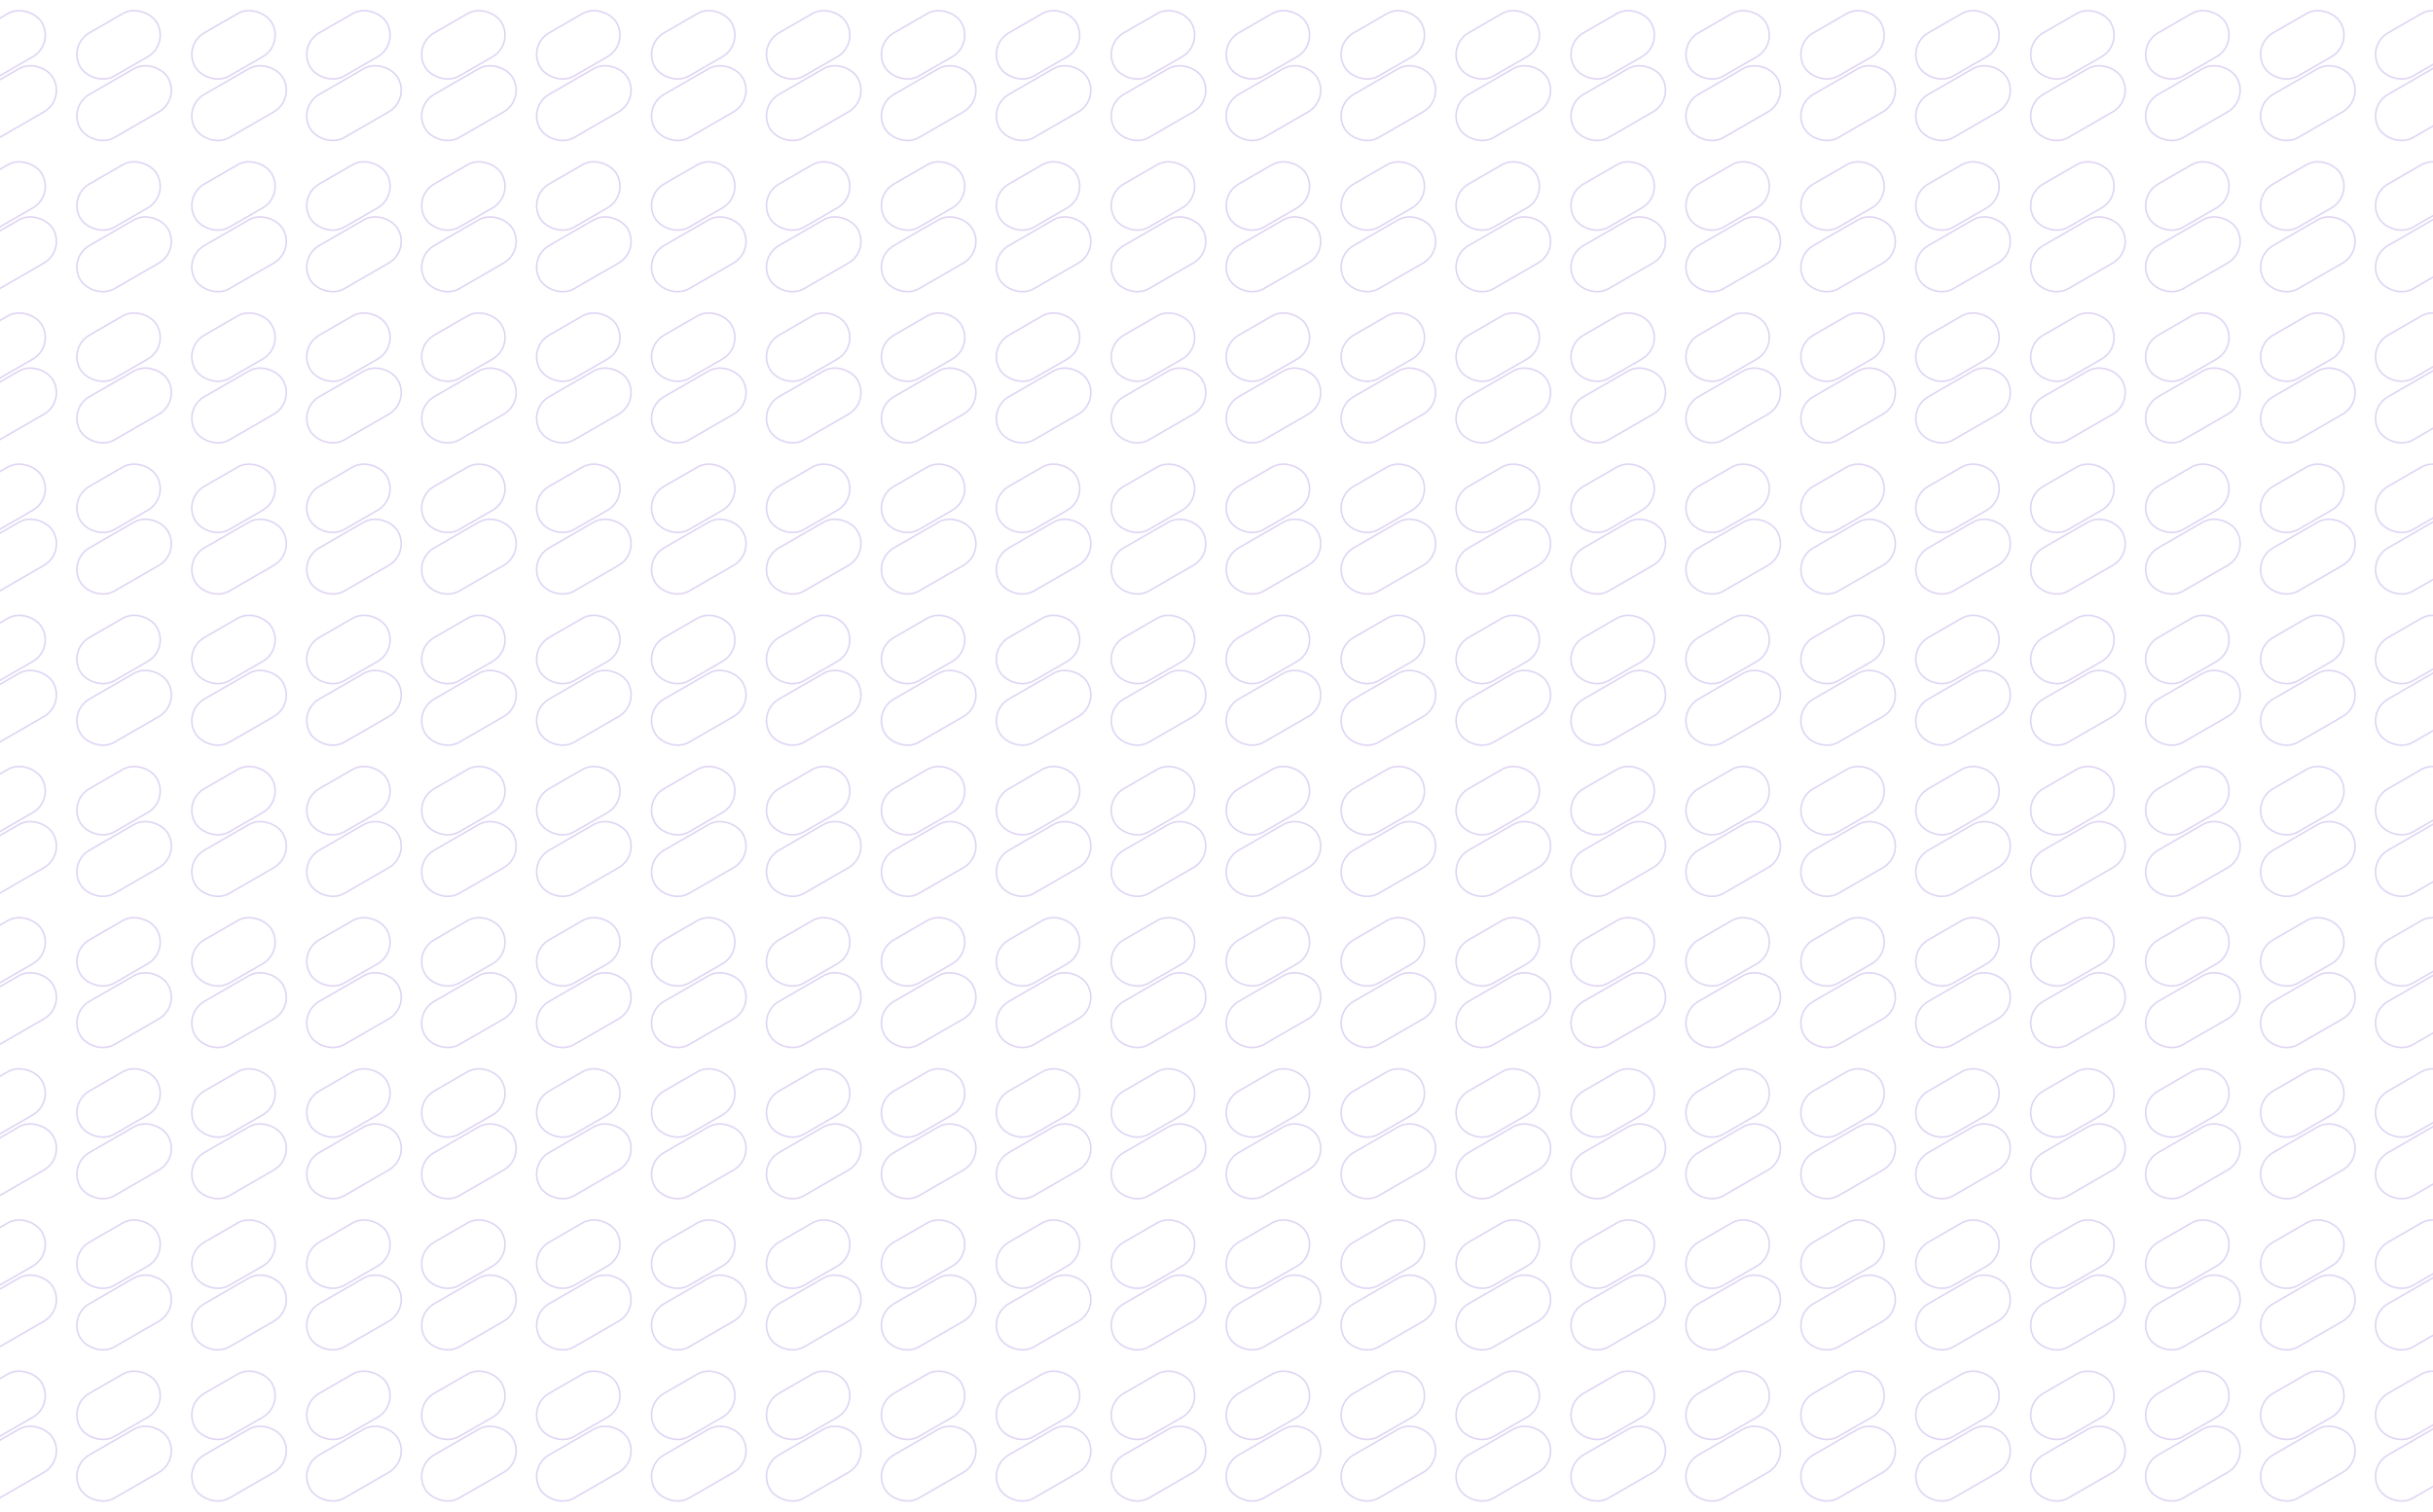 <svg width="1512" height="940" viewBox="0 0 1512 940" fill="none" xmlns="http://www.w3.org/2000/svg">
<rect x="-29.317" y="28.183" width="55" height="31" rx="15.5" transform="rotate(-30 -29.317 28.183)" stroke="#805AD5" stroke-opacity="0.25"/>
<rect x="-29.317" y="66.437" width="63" height="31" rx="15.5" transform="rotate(-30 -29.317 66.437)" stroke="#805AD5" stroke-opacity="0.25"/>
<rect x="42.109" y="28.183" width="55" height="31" rx="15.5" transform="rotate(-30 42.109 28.183)" stroke="#805AD5" stroke-opacity="0.25"/>
<rect x="42.109" y="66.437" width="63" height="31" rx="15.5" transform="rotate(-30 42.109 66.437)" stroke="#805AD5" stroke-opacity="0.25"/>
<rect x="113.534" y="28.183" width="55" height="31" rx="15.5" transform="rotate(-30 113.534 28.183)" stroke="#805AD5" stroke-opacity="0.25"/>
<rect x="113.534" y="66.437" width="63" height="31" rx="15.5" transform="rotate(-30 113.534 66.437)" stroke="#805AD5" stroke-opacity="0.25"/>
<rect x="184.96" y="28.183" width="55" height="31" rx="15.5" transform="rotate(-30 184.96 28.183)" stroke="#805AD5" stroke-opacity="0.25"/>
<rect x="184.96" y="66.437" width="63" height="31" rx="15.5" transform="rotate(-30 184.96 66.437)" stroke="#805AD5" stroke-opacity="0.25"/>
<rect x="256.386" y="28.183" width="55" height="31" rx="15.5" transform="rotate(-30 256.386 28.183)" stroke="#805AD5" stroke-opacity="0.25"/>
<rect x="256.386" y="66.437" width="63" height="31" rx="15.5" transform="rotate(-30 256.386 66.437)" stroke="#805AD5" stroke-opacity="0.25"/>
<rect x="327.811" y="28.183" width="55" height="31" rx="15.5" transform="rotate(-30 327.811 28.183)" stroke="#805AD5" stroke-opacity="0.25"/>
<rect x="327.811" y="66.437" width="63" height="31" rx="15.5" transform="rotate(-30 327.811 66.437)" stroke="#805AD5" stroke-opacity="0.25"/>
<rect x="399.237" y="28.183" width="55" height="31" rx="15.5" transform="rotate(-30 399.237 28.183)" stroke="#805AD5" stroke-opacity="0.25"/>
<rect x="399.237" y="66.437" width="63" height="31" rx="15.5" transform="rotate(-30 399.237 66.437)" stroke="#805AD5" stroke-opacity="0.25"/>
<rect x="470.662" y="28.183" width="55" height="31" rx="15.5" transform="rotate(-30 470.662 28.183)" stroke="#805AD5" stroke-opacity="0.25"/>
<rect x="470.662" y="66.437" width="63" height="31" rx="15.5" transform="rotate(-30 470.662 66.437)" stroke="#805AD5" stroke-opacity="0.25"/>
<rect x="542.088" y="28.183" width="55" height="31" rx="15.5" transform="rotate(-30 542.088 28.183)" stroke="#805AD5" stroke-opacity="0.25"/>
<rect x="542.088" y="66.437" width="63" height="31" rx="15.5" transform="rotate(-30 542.088 66.437)" stroke="#805AD5" stroke-opacity="0.25"/>
<rect x="613.514" y="28.183" width="55" height="31" rx="15.5" transform="rotate(-30 613.514 28.183)" stroke="#805AD5" stroke-opacity="0.25"/>
<rect x="613.514" y="66.437" width="63" height="31" rx="15.5" transform="rotate(-30 613.514 66.437)" stroke="#805AD5" stroke-opacity="0.25"/>
<rect x="684.939" y="28.183" width="55" height="31" rx="15.5" transform="rotate(-30 684.939 28.183)" stroke="#805AD5" stroke-opacity="0.25"/>
<rect x="684.939" y="66.437" width="63" height="31" rx="15.5" transform="rotate(-30 684.939 66.437)" stroke="#805AD5" stroke-opacity="0.25"/>
<rect x="756.365" y="28.183" width="55" height="31" rx="15.5" transform="rotate(-30 756.365 28.183)" stroke="#805AD5" stroke-opacity="0.25"/>
<rect x="756.365" y="66.437" width="63" height="31" rx="15.5" transform="rotate(-30 756.365 66.437)" stroke="#805AD5" stroke-opacity="0.25"/>
<rect x="827.791" y="28.183" width="55" height="31" rx="15.5" transform="rotate(-30 827.791 28.183)" stroke="#805AD5" stroke-opacity="0.25"/>
<rect x="827.791" y="66.437" width="63" height="31" rx="15.5" transform="rotate(-30 827.791 66.437)" stroke="#805AD5" stroke-opacity="0.25"/>
<rect x="899.216" y="28.183" width="55" height="31" rx="15.5" transform="rotate(-30 899.216 28.183)" stroke="#805AD5" stroke-opacity="0.25"/>
<rect x="899.216" y="66.437" width="63" height="31" rx="15.5" transform="rotate(-30 899.216 66.437)" stroke="#805AD5" stroke-opacity="0.25"/>
<rect x="970.642" y="28.183" width="55" height="31" rx="15.5" transform="rotate(-30 970.642 28.183)" stroke="#805AD5" stroke-opacity="0.25"/>
<rect x="970.642" y="66.437" width="63" height="31" rx="15.5" transform="rotate(-30 970.642 66.437)" stroke="#805AD5" stroke-opacity="0.25"/>
<rect x="1042.07" y="28.183" width="55" height="31" rx="15.5" transform="rotate(-30 1042.07 28.183)" stroke="#805AD5" stroke-opacity="0.25"/>
<rect x="1042.07" y="66.437" width="63" height="31" rx="15.5" transform="rotate(-30 1042.07 66.437)" stroke="#805AD5" stroke-opacity="0.25"/>
<rect x="1113.49" y="28.183" width="55" height="31" rx="15.5" transform="rotate(-30 1113.49 28.183)" stroke="#805AD5" stroke-opacity="0.25"/>
<rect x="1113.49" y="66.437" width="63" height="31" rx="15.5" transform="rotate(-30 1113.49 66.437)" stroke="#805AD5" stroke-opacity="0.25"/>
<rect x="1184.92" y="28.183" width="55" height="31" rx="15.5" transform="rotate(-30 1184.92 28.183)" stroke="#805AD5" stroke-opacity="0.25"/>
<rect x="1184.92" y="66.437" width="63" height="31" rx="15.5" transform="rotate(-30 1184.92 66.437)" stroke="#805AD5" stroke-opacity="0.25"/>
<rect x="1256.34" y="28.183" width="55" height="31" rx="15.5" transform="rotate(-30 1256.34 28.183)" stroke="#805AD5" stroke-opacity="0.25"/>
<rect x="1256.34" y="66.437" width="63" height="31" rx="15.5" transform="rotate(-30 1256.34 66.437)" stroke="#805AD5" stroke-opacity="0.25"/>
<rect x="1327.77" y="28.183" width="55" height="31" rx="15.5" transform="rotate(-30 1327.77 28.183)" stroke="#805AD5" stroke-opacity="0.25"/>
<rect x="1327.77" y="66.437" width="63" height="31" rx="15.5" transform="rotate(-30 1327.77 66.437)" stroke="#805AD5" stroke-opacity="0.25"/>
<rect x="1399.2" y="28.183" width="55" height="31" rx="15.5" transform="rotate(-30 1399.2 28.183)" stroke="#805AD5" stroke-opacity="0.25"/>
<rect x="1399.2" y="66.437" width="63" height="31" rx="15.5" transform="rotate(-30 1399.2 66.437)" stroke="#805AD5" stroke-opacity="0.25"/>
<rect x="1470.62" y="28.183" width="55" height="31" rx="15.5" transform="rotate(-30 1470.62 28.183)" stroke="#805AD5" stroke-opacity="0.25"/>
<rect x="1470.62" y="66.437" width="63" height="31" rx="15.5" transform="rotate(-30 1470.62 66.437)" stroke="#805AD5" stroke-opacity="0.25"/>
<rect x="-29.317" y="122.148" width="55" height="31" rx="15.5" transform="rotate(-30 -29.317 122.148)" stroke="#805AD5" stroke-opacity="0.25"/>
<rect x="-29.317" y="160.402" width="63" height="31" rx="15.5" transform="rotate(-30 -29.317 160.402)" stroke="#805AD5" stroke-opacity="0.25"/>
<rect x="42.109" y="122.148" width="55" height="31" rx="15.5" transform="rotate(-30 42.109 122.148)" stroke="#805AD5" stroke-opacity="0.25"/>
<rect x="42.109" y="160.402" width="63" height="31" rx="15.5" transform="rotate(-30 42.109 160.402)" stroke="#805AD5" stroke-opacity="0.25"/>
<rect x="113.534" y="122.148" width="55" height="31" rx="15.5" transform="rotate(-30 113.534 122.148)" stroke="#805AD5" stroke-opacity="0.25"/>
<rect x="113.534" y="160.402" width="63" height="31" rx="15.5" transform="rotate(-30 113.534 160.402)" stroke="#805AD5" stroke-opacity="0.25"/>
<rect x="184.96" y="122.148" width="55" height="31" rx="15.5" transform="rotate(-30 184.96 122.148)" stroke="#805AD5" stroke-opacity="0.25"/>
<rect x="184.96" y="160.402" width="63" height="31" rx="15.5" transform="rotate(-30 184.96 160.402)" stroke="#805AD5" stroke-opacity="0.25"/>
<rect x="256.386" y="122.148" width="55" height="31" rx="15.5" transform="rotate(-30 256.386 122.148)" stroke="#805AD5" stroke-opacity="0.25"/>
<rect x="256.386" y="160.402" width="63" height="31" rx="15.5" transform="rotate(-30 256.386 160.402)" stroke="#805AD5" stroke-opacity="0.25"/>
<rect x="327.811" y="122.148" width="55" height="31" rx="15.5" transform="rotate(-30 327.811 122.148)" stroke="#805AD5" stroke-opacity="0.25"/>
<rect x="327.811" y="160.402" width="63" height="31" rx="15.5" transform="rotate(-30 327.811 160.402)" stroke="#805AD5" stroke-opacity="0.25"/>
<rect x="399.237" y="122.148" width="55" height="31" rx="15.5" transform="rotate(-30 399.237 122.148)" stroke="#805AD5" stroke-opacity="0.25"/>
<rect x="399.237" y="160.402" width="63" height="31" rx="15.5" transform="rotate(-30 399.237 160.402)" stroke="#805AD5" stroke-opacity="0.25"/>
<rect x="470.662" y="122.148" width="55" height="31" rx="15.5" transform="rotate(-30 470.662 122.148)" stroke="#805AD5" stroke-opacity="0.25"/>
<rect x="470.662" y="160.402" width="63" height="31" rx="15.5" transform="rotate(-30 470.662 160.402)" stroke="#805AD5" stroke-opacity="0.25"/>
<rect x="542.088" y="122.148" width="55" height="31" rx="15.5" transform="rotate(-30 542.088 122.148)" stroke="#805AD5" stroke-opacity="0.25"/>
<rect x="542.088" y="160.402" width="63" height="31" rx="15.5" transform="rotate(-30 542.088 160.402)" stroke="#805AD5" stroke-opacity="0.25"/>
<rect x="613.514" y="122.148" width="55" height="31" rx="15.5" transform="rotate(-30 613.514 122.148)" stroke="#805AD5" stroke-opacity="0.25"/>
<rect x="613.514" y="160.402" width="63" height="31" rx="15.5" transform="rotate(-30 613.514 160.402)" stroke="#805AD5" stroke-opacity="0.25"/>
<rect x="684.939" y="122.148" width="55" height="31" rx="15.5" transform="rotate(-30 684.939 122.148)" stroke="#805AD5" stroke-opacity="0.25"/>
<rect x="684.939" y="160.402" width="63" height="31" rx="15.5" transform="rotate(-30 684.939 160.402)" stroke="#805AD5" stroke-opacity="0.25"/>
<rect x="756.365" y="122.148" width="55" height="31" rx="15.5" transform="rotate(-30 756.365 122.148)" stroke="#805AD5" stroke-opacity="0.25"/>
<rect x="756.365" y="160.402" width="63" height="31" rx="15.5" transform="rotate(-30 756.365 160.402)" stroke="#805AD5" stroke-opacity="0.25"/>
<rect x="827.791" y="122.148" width="55" height="31" rx="15.5" transform="rotate(-30 827.791 122.148)" stroke="#805AD5" stroke-opacity="0.25"/>
<rect x="827.791" y="160.402" width="63" height="31" rx="15.5" transform="rotate(-30 827.791 160.402)" stroke="#805AD5" stroke-opacity="0.25"/>
<rect x="899.216" y="122.148" width="55" height="31" rx="15.5" transform="rotate(-30 899.216 122.148)" stroke="#805AD5" stroke-opacity="0.25"/>
<rect x="899.216" y="160.402" width="63" height="31" rx="15.5" transform="rotate(-30 899.216 160.402)" stroke="#805AD5" stroke-opacity="0.25"/>
<rect x="970.642" y="122.148" width="55" height="31" rx="15.5" transform="rotate(-30 970.642 122.148)" stroke="#805AD5" stroke-opacity="0.25"/>
<rect x="970.642" y="160.402" width="63" height="31" rx="15.5" transform="rotate(-30 970.642 160.402)" stroke="#805AD5" stroke-opacity="0.25"/>
<rect x="1042.07" y="122.148" width="55" height="31" rx="15.5" transform="rotate(-30 1042.07 122.148)" stroke="#805AD5" stroke-opacity="0.25"/>
<rect x="1042.07" y="160.402" width="63" height="31" rx="15.5" transform="rotate(-30 1042.07 160.402)" stroke="#805AD5" stroke-opacity="0.25"/>
<rect x="1113.49" y="122.148" width="55" height="31" rx="15.5" transform="rotate(-30 1113.49 122.148)" stroke="#805AD5" stroke-opacity="0.25"/>
<rect x="1113.49" y="160.402" width="63" height="31" rx="15.5" transform="rotate(-30 1113.49 160.402)" stroke="#805AD5" stroke-opacity="0.25"/>
<rect x="1184.92" y="122.148" width="55" height="31" rx="15.5" transform="rotate(-30 1184.92 122.148)" stroke="#805AD5" stroke-opacity="0.25"/>
<rect x="1184.92" y="160.402" width="63" height="31" rx="15.5" transform="rotate(-30 1184.92 160.402)" stroke="#805AD5" stroke-opacity="0.25"/>
<rect x="1256.34" y="122.148" width="55" height="31" rx="15.5" transform="rotate(-30 1256.34 122.148)" stroke="#805AD5" stroke-opacity="0.25"/>
<rect x="1256.34" y="160.402" width="63" height="31" rx="15.5" transform="rotate(-30 1256.34 160.402)" stroke="#805AD5" stroke-opacity="0.25"/>
<rect x="1327.77" y="122.148" width="55" height="31" rx="15.5" transform="rotate(-30 1327.77 122.148)" stroke="#805AD5" stroke-opacity="0.25"/>
<rect x="1327.77" y="160.402" width="63" height="31" rx="15.5" transform="rotate(-30 1327.77 160.402)" stroke="#805AD5" stroke-opacity="0.25"/>
<rect x="1399.2" y="122.148" width="55" height="31" rx="15.5" transform="rotate(-30 1399.2 122.148)" stroke="#805AD5" stroke-opacity="0.25"/>
<rect x="1399.2" y="160.402" width="63" height="31" rx="15.5" transform="rotate(-30 1399.2 160.402)" stroke="#805AD5" stroke-opacity="0.25"/>
<rect x="1470.62" y="122.148" width="55" height="31" rx="15.5" transform="rotate(-30 1470.62 122.148)" stroke="#805AD5" stroke-opacity="0.25"/>
<rect x="1470.62" y="160.402" width="63" height="31" rx="15.5" transform="rotate(-30 1470.62 160.402)" stroke="#805AD5" stroke-opacity="0.25"/>
<rect x="-29.317" y="216.115" width="55" height="31" rx="15.5" transform="rotate(-30 -29.317 216.115)" stroke="#805AD5" stroke-opacity="0.25"/>
<rect x="-29.317" y="254.367" width="63" height="31" rx="15.5" transform="rotate(-30 -29.317 254.367)" stroke="#805AD5" stroke-opacity="0.25"/>
<rect x="42.109" y="216.115" width="55" height="31" rx="15.5" transform="rotate(-30 42.109 216.115)" stroke="#805AD5" stroke-opacity="0.25"/>
<rect x="42.109" y="254.367" width="63" height="31" rx="15.5" transform="rotate(-30 42.109 254.367)" stroke="#805AD5" stroke-opacity="0.25"/>
<rect x="113.534" y="216.115" width="55" height="31" rx="15.5" transform="rotate(-30 113.534 216.115)" stroke="#805AD5" stroke-opacity="0.25"/>
<rect x="113.534" y="254.367" width="63" height="31" rx="15.5" transform="rotate(-30 113.534 254.367)" stroke="#805AD5" stroke-opacity="0.25"/>
<rect x="184.96" y="216.115" width="55" height="31" rx="15.5" transform="rotate(-30 184.96 216.115)" stroke="#805AD5" stroke-opacity="0.25"/>
<rect x="184.96" y="254.367" width="63" height="31" rx="15.5" transform="rotate(-30 184.96 254.367)" stroke="#805AD5" stroke-opacity="0.25"/>
<rect x="256.386" y="216.115" width="55" height="31" rx="15.5" transform="rotate(-30 256.386 216.115)" stroke="#805AD5" stroke-opacity="0.25"/>
<rect x="256.386" y="254.367" width="63" height="31" rx="15.5" transform="rotate(-30 256.386 254.367)" stroke="#805AD5" stroke-opacity="0.25"/>
<rect x="327.811" y="216.115" width="55" height="31" rx="15.5" transform="rotate(-30 327.811 216.115)" stroke="#805AD5" stroke-opacity="0.25"/>
<rect x="327.811" y="254.367" width="63" height="31" rx="15.5" transform="rotate(-30 327.811 254.367)" stroke="#805AD5" stroke-opacity="0.25"/>
<rect x="399.237" y="216.115" width="55" height="31" rx="15.5" transform="rotate(-30 399.237 216.115)" stroke="#805AD5" stroke-opacity="0.25"/>
<rect x="399.237" y="254.367" width="63" height="31" rx="15.5" transform="rotate(-30 399.237 254.367)" stroke="#805AD5" stroke-opacity="0.25"/>
<rect x="470.662" y="216.115" width="55" height="31" rx="15.5" transform="rotate(-30 470.662 216.115)" stroke="#805AD5" stroke-opacity="0.25"/>
<rect x="470.662" y="254.367" width="63" height="31" rx="15.5" transform="rotate(-30 470.662 254.367)" stroke="#805AD5" stroke-opacity="0.25"/>
<rect x="542.088" y="216.115" width="55" height="31" rx="15.5" transform="rotate(-30 542.088 216.115)" stroke="#805AD5" stroke-opacity="0.25"/>
<rect x="542.088" y="254.367" width="63" height="31" rx="15.5" transform="rotate(-30 542.088 254.367)" stroke="#805AD5" stroke-opacity="0.25"/>
<rect x="613.514" y="216.115" width="55" height="31" rx="15.5" transform="rotate(-30 613.514 216.115)" stroke="#805AD5" stroke-opacity="0.25"/>
<rect x="613.514" y="254.367" width="63" height="31" rx="15.5" transform="rotate(-30 613.514 254.367)" stroke="#805AD5" stroke-opacity="0.25"/>
<rect x="684.939" y="216.115" width="55" height="31" rx="15.5" transform="rotate(-30 684.939 216.115)" stroke="#805AD5" stroke-opacity="0.25"/>
<rect x="684.939" y="254.367" width="63" height="31" rx="15.5" transform="rotate(-30 684.939 254.367)" stroke="#805AD5" stroke-opacity="0.25"/>
<rect x="756.365" y="216.115" width="55" height="31" rx="15.5" transform="rotate(-30 756.365 216.115)" stroke="#805AD5" stroke-opacity="0.25"/>
<rect x="756.365" y="254.367" width="63" height="31" rx="15.5" transform="rotate(-30 756.365 254.367)" stroke="#805AD5" stroke-opacity="0.25"/>
<rect x="827.791" y="216.115" width="55" height="31" rx="15.5" transform="rotate(-30 827.791 216.115)" stroke="#805AD5" stroke-opacity="0.25"/>
<rect x="827.791" y="254.367" width="63" height="31" rx="15.5" transform="rotate(-30 827.791 254.367)" stroke="#805AD5" stroke-opacity="0.25"/>
<rect x="899.216" y="216.115" width="55" height="31" rx="15.5" transform="rotate(-30 899.216 216.115)" stroke="#805AD5" stroke-opacity="0.25"/>
<rect x="899.216" y="254.367" width="63" height="31" rx="15.5" transform="rotate(-30 899.216 254.367)" stroke="#805AD5" stroke-opacity="0.25"/>
<rect x="970.642" y="216.115" width="55" height="31" rx="15.5" transform="rotate(-30 970.642 216.115)" stroke="#805AD5" stroke-opacity="0.25"/>
<rect x="970.642" y="254.367" width="63" height="31" rx="15.5" transform="rotate(-30 970.642 254.367)" stroke="#805AD5" stroke-opacity="0.25"/>
<rect x="1042.07" y="216.115" width="55" height="31" rx="15.5" transform="rotate(-30 1042.07 216.115)" stroke="#805AD5" stroke-opacity="0.25"/>
<rect x="1042.07" y="254.367" width="63" height="31" rx="15.5" transform="rotate(-30 1042.07 254.367)" stroke="#805AD5" stroke-opacity="0.25"/>
<rect x="1113.49" y="216.115" width="55" height="31" rx="15.5" transform="rotate(-30 1113.49 216.115)" stroke="#805AD5" stroke-opacity="0.25"/>
<rect x="1113.49" y="254.367" width="63" height="31" rx="15.5" transform="rotate(-30 1113.49 254.367)" stroke="#805AD5" stroke-opacity="0.25"/>
<rect x="1184.92" y="216.115" width="55" height="31" rx="15.5" transform="rotate(-30 1184.92 216.115)" stroke="#805AD5" stroke-opacity="0.25"/>
<rect x="1184.92" y="254.367" width="63" height="31" rx="15.5" transform="rotate(-30 1184.92 254.367)" stroke="#805AD5" stroke-opacity="0.25"/>
<rect x="1256.34" y="216.115" width="55" height="31" rx="15.5" transform="rotate(-30 1256.34 216.115)" stroke="#805AD5" stroke-opacity="0.25"/>
<rect x="1256.34" y="254.367" width="63" height="31" rx="15.5" transform="rotate(-30 1256.34 254.367)" stroke="#805AD5" stroke-opacity="0.25"/>
<rect x="1327.77" y="216.115" width="55" height="31" rx="15.5" transform="rotate(-30 1327.77 216.115)" stroke="#805AD5" stroke-opacity="0.25"/>
<rect x="1327.77" y="254.367" width="63" height="31" rx="15.5" transform="rotate(-30 1327.77 254.367)" stroke="#805AD5" stroke-opacity="0.25"/>
<rect x="1399.2" y="216.115" width="55" height="31" rx="15.5" transform="rotate(-30 1399.2 216.115)" stroke="#805AD5" stroke-opacity="0.25"/>
<rect x="1399.2" y="254.367" width="63" height="31" rx="15.5" transform="rotate(-30 1399.2 254.367)" stroke="#805AD5" stroke-opacity="0.25"/>
<rect x="1470.62" y="216.115" width="55" height="31" rx="15.5" transform="rotate(-30 1470.62 216.115)" stroke="#805AD5" stroke-opacity="0.25"/>
<rect x="1470.62" y="254.367" width="63" height="31" rx="15.5" transform="rotate(-30 1470.62 254.367)" stroke="#805AD5" stroke-opacity="0.25"/>
<rect x="-29.317" y="310.079" width="55" height="31" rx="15.5" transform="rotate(-30 -29.317 310.079)" stroke="#805AD5" stroke-opacity="0.25"/>
<rect x="-29.317" y="348.331" width="63" height="31" rx="15.5" transform="rotate(-30 -29.317 348.331)" stroke="#805AD5" stroke-opacity="0.25"/>
<rect x="42.109" y="310.079" width="55" height="31" rx="15.5" transform="rotate(-30 42.109 310.079)" stroke="#805AD5" stroke-opacity="0.25"/>
<rect x="42.109" y="348.331" width="63" height="31" rx="15.5" transform="rotate(-30 42.109 348.331)" stroke="#805AD5" stroke-opacity="0.25"/>
<rect x="113.534" y="310.079" width="55" height="31" rx="15.5" transform="rotate(-30 113.534 310.079)" stroke="#805AD5" stroke-opacity="0.25"/>
<rect x="113.534" y="348.331" width="63" height="31" rx="15.5" transform="rotate(-30 113.534 348.331)" stroke="#805AD5" stroke-opacity="0.25"/>
<rect x="184.96" y="310.079" width="55" height="31" rx="15.5" transform="rotate(-30 184.96 310.079)" stroke="#805AD5" stroke-opacity="0.25"/>
<rect x="184.96" y="348.331" width="63" height="31" rx="15.5" transform="rotate(-30 184.96 348.331)" stroke="#805AD5" stroke-opacity="0.25"/>
<rect x="256.386" y="310.079" width="55" height="31" rx="15.5" transform="rotate(-30 256.386 310.079)" stroke="#805AD5" stroke-opacity="0.25"/>
<rect x="256.386" y="348.331" width="63" height="31" rx="15.5" transform="rotate(-30 256.386 348.331)" stroke="#805AD5" stroke-opacity="0.25"/>
<rect x="327.811" y="310.079" width="55" height="31" rx="15.5" transform="rotate(-30 327.811 310.079)" stroke="#805AD5" stroke-opacity="0.25"/>
<rect x="327.811" y="348.331" width="63" height="31" rx="15.5" transform="rotate(-30 327.811 348.331)" stroke="#805AD5" stroke-opacity="0.25"/>
<rect x="399.237" y="310.079" width="55" height="31" rx="15.5" transform="rotate(-30 399.237 310.079)" stroke="#805AD5" stroke-opacity="0.25"/>
<rect x="399.237" y="348.331" width="63" height="31" rx="15.5" transform="rotate(-30 399.237 348.331)" stroke="#805AD5" stroke-opacity="0.25"/>
<rect x="470.662" y="310.079" width="55" height="31" rx="15.5" transform="rotate(-30 470.662 310.079)" stroke="#805AD5" stroke-opacity="0.25"/>
<rect x="470.662" y="348.331" width="63" height="31" rx="15.5" transform="rotate(-30 470.662 348.331)" stroke="#805AD5" stroke-opacity="0.25"/>
<rect x="542.088" y="310.079" width="55" height="31" rx="15.5" transform="rotate(-30 542.088 310.079)" stroke="#805AD5" stroke-opacity="0.25"/>
<rect x="542.088" y="348.331" width="63" height="31" rx="15.5" transform="rotate(-30 542.088 348.331)" stroke="#805AD5" stroke-opacity="0.25"/>
<rect x="613.514" y="310.079" width="55" height="31" rx="15.5" transform="rotate(-30 613.514 310.079)" stroke="#805AD5" stroke-opacity="0.25"/>
<rect x="613.514" y="348.331" width="63" height="31" rx="15.5" transform="rotate(-30 613.514 348.331)" stroke="#805AD5" stroke-opacity="0.25"/>
<rect x="684.939" y="310.079" width="55" height="31" rx="15.5" transform="rotate(-30 684.939 310.079)" stroke="#805AD5" stroke-opacity="0.25"/>
<rect x="684.939" y="348.331" width="63" height="31" rx="15.5" transform="rotate(-30 684.939 348.331)" stroke="#805AD5" stroke-opacity="0.25"/>
<rect x="756.365" y="310.079" width="55" height="31" rx="15.5" transform="rotate(-30 756.365 310.079)" stroke="#805AD5" stroke-opacity="0.25"/>
<rect x="756.365" y="348.331" width="63" height="31" rx="15.5" transform="rotate(-30 756.365 348.331)" stroke="#805AD5" stroke-opacity="0.25"/>
<rect x="827.791" y="310.079" width="55" height="31" rx="15.5" transform="rotate(-30 827.791 310.079)" stroke="#805AD5" stroke-opacity="0.25"/>
<rect x="827.791" y="348.331" width="63" height="31" rx="15.5" transform="rotate(-30 827.791 348.331)" stroke="#805AD5" stroke-opacity="0.25"/>
<rect x="899.216" y="310.079" width="55" height="31" rx="15.5" transform="rotate(-30 899.216 310.079)" stroke="#805AD5" stroke-opacity="0.25"/>
<rect x="899.216" y="348.331" width="63" height="31" rx="15.5" transform="rotate(-30 899.216 348.331)" stroke="#805AD5" stroke-opacity="0.25"/>
<rect x="970.642" y="310.079" width="55" height="31" rx="15.5" transform="rotate(-30 970.642 310.079)" stroke="#805AD5" stroke-opacity="0.25"/>
<rect x="970.642" y="348.331" width="63" height="31" rx="15.5" transform="rotate(-30 970.642 348.331)" stroke="#805AD5" stroke-opacity="0.25"/>
<rect x="1042.07" y="310.079" width="55" height="31" rx="15.5" transform="rotate(-30 1042.07 310.079)" stroke="#805AD5" stroke-opacity="0.25"/>
<rect x="1042.07" y="348.331" width="63" height="31" rx="15.5" transform="rotate(-30 1042.07 348.331)" stroke="#805AD5" stroke-opacity="0.25"/>
<rect x="1113.49" y="310.079" width="55" height="31" rx="15.5" transform="rotate(-30 1113.49 310.079)" stroke="#805AD5" stroke-opacity="0.25"/>
<rect x="1113.49" y="348.331" width="63" height="31" rx="15.5" transform="rotate(-30 1113.49 348.331)" stroke="#805AD5" stroke-opacity="0.25"/>
<rect x="1184.92" y="310.079" width="55" height="31" rx="15.5" transform="rotate(-30 1184.92 310.079)" stroke="#805AD5" stroke-opacity="0.25"/>
<rect x="1184.92" y="348.331" width="63" height="31" rx="15.5" transform="rotate(-30 1184.92 348.331)" stroke="#805AD5" stroke-opacity="0.25"/>
<rect x="1256.34" y="310.079" width="55" height="31" rx="15.5" transform="rotate(-30 1256.34 310.079)" stroke="#805AD5" stroke-opacity="0.25"/>
<rect x="1256.34" y="348.331" width="63" height="31" rx="15.5" transform="rotate(-30 1256.34 348.331)" stroke="#805AD5" stroke-opacity="0.25"/>
<rect x="1327.77" y="310.079" width="55" height="31" rx="15.5" transform="rotate(-30 1327.77 310.079)" stroke="#805AD5" stroke-opacity="0.25"/>
<rect x="1327.77" y="348.331" width="63" height="31" rx="15.5" transform="rotate(-30 1327.77 348.331)" stroke="#805AD5" stroke-opacity="0.25"/>
<rect x="1399.2" y="310.079" width="55" height="31" rx="15.5" transform="rotate(-30 1399.2 310.079)" stroke="#805AD5" stroke-opacity="0.25"/>
<rect x="1399.2" y="348.331" width="63" height="31" rx="15.5" transform="rotate(-30 1399.2 348.331)" stroke="#805AD5" stroke-opacity="0.25"/>
<rect x="1470.62" y="310.079" width="55" height="31" rx="15.5" transform="rotate(-30 1470.62 310.079)" stroke="#805AD5" stroke-opacity="0.25"/>
<rect x="1470.62" y="348.331" width="63" height="31" rx="15.5" transform="rotate(-30 1470.62 348.331)" stroke="#805AD5" stroke-opacity="0.25"/>
<rect x="-29.317" y="404.046" width="55" height="31" rx="15.5" transform="rotate(-30 -29.317 404.046)" stroke="#805AD5" stroke-opacity="0.25"/>
<rect x="-29.317" y="442.3" width="63" height="31" rx="15.5" transform="rotate(-30 -29.317 442.3)" stroke="#805AD5" stroke-opacity="0.25"/>
<rect x="42.109" y="404.046" width="55" height="31" rx="15.5" transform="rotate(-30 42.109 404.046)" stroke="#805AD5" stroke-opacity="0.25"/>
<rect x="42.109" y="442.3" width="63" height="31" rx="15.5" transform="rotate(-30 42.109 442.3)" stroke="#805AD5" stroke-opacity="0.25"/>
<rect x="113.534" y="404.046" width="55" height="31" rx="15.5" transform="rotate(-30 113.534 404.046)" stroke="#805AD5" stroke-opacity="0.25"/>
<rect x="113.534" y="442.3" width="63" height="31" rx="15.5" transform="rotate(-30 113.534 442.3)" stroke="#805AD5" stroke-opacity="0.25"/>
<rect x="184.96" y="404.046" width="55" height="31" rx="15.5" transform="rotate(-30 184.96 404.046)" stroke="#805AD5" stroke-opacity="0.25"/>
<rect x="184.96" y="442.3" width="63" height="31" rx="15.5" transform="rotate(-30 184.96 442.3)" stroke="#805AD5" stroke-opacity="0.25"/>
<rect x="256.386" y="404.046" width="55" height="31" rx="15.5" transform="rotate(-30 256.386 404.046)" stroke="#805AD5" stroke-opacity="0.25"/>
<rect x="256.386" y="442.3" width="63" height="31" rx="15.5" transform="rotate(-30 256.386 442.3)" stroke="#805AD5" stroke-opacity="0.25"/>
<rect x="327.811" y="404.046" width="55" height="31" rx="15.5" transform="rotate(-30 327.811 404.046)" stroke="#805AD5" stroke-opacity="0.25"/>
<rect x="327.811" y="442.3" width="63" height="31" rx="15.5" transform="rotate(-30 327.811 442.3)" stroke="#805AD5" stroke-opacity="0.25"/>
<rect x="399.237" y="404.046" width="55" height="31" rx="15.5" transform="rotate(-30 399.237 404.046)" stroke="#805AD5" stroke-opacity="0.25"/>
<rect x="399.237" y="442.3" width="63" height="31" rx="15.5" transform="rotate(-30 399.237 442.3)" stroke="#805AD5" stroke-opacity="0.25"/>
<rect x="470.662" y="404.046" width="55" height="31" rx="15.5" transform="rotate(-30 470.662 404.046)" stroke="#805AD5" stroke-opacity="0.25"/>
<rect x="470.662" y="442.3" width="63" height="31" rx="15.5" transform="rotate(-30 470.662 442.3)" stroke="#805AD5" stroke-opacity="0.25"/>
<rect x="542.088" y="404.046" width="55" height="31" rx="15.5" transform="rotate(-30 542.088 404.046)" stroke="#805AD5" stroke-opacity="0.25"/>
<rect x="542.088" y="442.3" width="63" height="31" rx="15.5" transform="rotate(-30 542.088 442.3)" stroke="#805AD5" stroke-opacity="0.25"/>
<rect x="613.514" y="404.046" width="55" height="31" rx="15.5" transform="rotate(-30 613.514 404.046)" stroke="#805AD5" stroke-opacity="0.25"/>
<rect x="613.514" y="442.3" width="63" height="31" rx="15.5" transform="rotate(-30 613.514 442.3)" stroke="#805AD5" stroke-opacity="0.25"/>
<rect x="684.939" y="404.046" width="55" height="31" rx="15.5" transform="rotate(-30 684.939 404.046)" stroke="#805AD5" stroke-opacity="0.25"/>
<rect x="684.939" y="442.3" width="63" height="31" rx="15.5" transform="rotate(-30 684.939 442.3)" stroke="#805AD5" stroke-opacity="0.25"/>
<rect x="756.365" y="404.046" width="55" height="31" rx="15.5" transform="rotate(-30 756.365 404.046)" stroke="#805AD5" stroke-opacity="0.25"/>
<rect x="756.365" y="442.3" width="63" height="31" rx="15.5" transform="rotate(-30 756.365 442.3)" stroke="#805AD5" stroke-opacity="0.25"/>
<rect x="827.791" y="404.046" width="55" height="31" rx="15.5" transform="rotate(-30 827.791 404.046)" stroke="#805AD5" stroke-opacity="0.25"/>
<rect x="827.791" y="442.3" width="63" height="31" rx="15.5" transform="rotate(-30 827.791 442.3)" stroke="#805AD5" stroke-opacity="0.25"/>
<rect x="899.216" y="404.046" width="55" height="31" rx="15.5" transform="rotate(-30 899.216 404.046)" stroke="#805AD5" stroke-opacity="0.25"/>
<rect x="899.216" y="442.3" width="63" height="31" rx="15.5" transform="rotate(-30 899.216 442.3)" stroke="#805AD5" stroke-opacity="0.25"/>
<rect x="970.642" y="404.046" width="55" height="31" rx="15.5" transform="rotate(-30 970.642 404.046)" stroke="#805AD5" stroke-opacity="0.25"/>
<rect x="970.642" y="442.3" width="63" height="31" rx="15.5" transform="rotate(-30 970.642 442.3)" stroke="#805AD5" stroke-opacity="0.25"/>
<rect x="1042.07" y="404.046" width="55" height="31" rx="15.5" transform="rotate(-30 1042.07 404.046)" stroke="#805AD5" stroke-opacity="0.25"/>
<rect x="1042.07" y="442.3" width="63" height="31" rx="15.5" transform="rotate(-30 1042.07 442.3)" stroke="#805AD5" stroke-opacity="0.25"/>
<rect x="1113.49" y="404.046" width="55" height="31" rx="15.5" transform="rotate(-30 1113.49 404.046)" stroke="#805AD5" stroke-opacity="0.25"/>
<rect x="1113.49" y="442.3" width="63" height="31" rx="15.5" transform="rotate(-30 1113.49 442.3)" stroke="#805AD5" stroke-opacity="0.25"/>
<rect x="1184.92" y="404.046" width="55" height="31" rx="15.5" transform="rotate(-30 1184.92 404.046)" stroke="#805AD5" stroke-opacity="0.25"/>
<rect x="1184.92" y="442.3" width="63" height="31" rx="15.5" transform="rotate(-30 1184.92 442.3)" stroke="#805AD5" stroke-opacity="0.25"/>
<rect x="1256.34" y="404.046" width="55" height="31" rx="15.5" transform="rotate(-30 1256.34 404.046)" stroke="#805AD5" stroke-opacity="0.25"/>
<rect x="1256.34" y="442.3" width="63" height="31" rx="15.5" transform="rotate(-30 1256.34 442.3)" stroke="#805AD5" stroke-opacity="0.25"/>
<rect x="1327.77" y="404.046" width="55" height="31" rx="15.5" transform="rotate(-30 1327.77 404.046)" stroke="#805AD5" stroke-opacity="0.25"/>
<rect x="1327.77" y="442.3" width="63" height="31" rx="15.5" transform="rotate(-30 1327.77 442.3)" stroke="#805AD5" stroke-opacity="0.25"/>
<rect x="1399.2" y="404.046" width="55" height="31" rx="15.5" transform="rotate(-30 1399.2 404.046)" stroke="#805AD5" stroke-opacity="0.25"/>
<rect x="1399.2" y="442.3" width="63" height="31" rx="15.5" transform="rotate(-30 1399.2 442.3)" stroke="#805AD5" stroke-opacity="0.25"/>
<rect x="1470.62" y="404.046" width="55" height="31" rx="15.5" transform="rotate(-30 1470.62 404.046)" stroke="#805AD5" stroke-opacity="0.25"/>
<rect x="1470.62" y="442.3" width="63" height="31" rx="15.5" transform="rotate(-30 1470.62 442.3)" stroke="#805AD5" stroke-opacity="0.25"/>
<rect x="-29.317" y="498.011" width="55" height="31" rx="15.5" transform="rotate(-30 -29.317 498.011)" stroke="#805AD5" stroke-opacity="0.25"/>
<rect x="-29.317" y="536.265" width="63" height="31" rx="15.5" transform="rotate(-30 -29.317 536.265)" stroke="#805AD5" stroke-opacity="0.25"/>
<rect x="42.109" y="498.011" width="55" height="31" rx="15.5" transform="rotate(-30 42.109 498.011)" stroke="#805AD5" stroke-opacity="0.25"/>
<rect x="42.109" y="536.265" width="63" height="31" rx="15.5" transform="rotate(-30 42.109 536.265)" stroke="#805AD5" stroke-opacity="0.25"/>
<rect x="113.534" y="498.011" width="55" height="31" rx="15.5" transform="rotate(-30 113.534 498.011)" stroke="#805AD5" stroke-opacity="0.25"/>
<rect x="113.534" y="536.265" width="63" height="31" rx="15.5" transform="rotate(-30 113.534 536.265)" stroke="#805AD5" stroke-opacity="0.25"/>
<rect x="184.96" y="498.011" width="55" height="31" rx="15.5" transform="rotate(-30 184.96 498.011)" stroke="#805AD5" stroke-opacity="0.25"/>
<rect x="184.96" y="536.265" width="63" height="31" rx="15.5" transform="rotate(-30 184.96 536.265)" stroke="#805AD5" stroke-opacity="0.25"/>
<rect x="256.386" y="498.011" width="55" height="31" rx="15.5" transform="rotate(-30 256.386 498.011)" stroke="#805AD5" stroke-opacity="0.25"/>
<rect x="256.386" y="536.265" width="63" height="31" rx="15.5" transform="rotate(-30 256.386 536.265)" stroke="#805AD5" stroke-opacity="0.25"/>
<rect x="327.811" y="498.011" width="55" height="31" rx="15.5" transform="rotate(-30 327.811 498.011)" stroke="#805AD5" stroke-opacity="0.25"/>
<rect x="327.811" y="536.265" width="63" height="31" rx="15.5" transform="rotate(-30 327.811 536.265)" stroke="#805AD5" stroke-opacity="0.25"/>
<rect x="399.237" y="498.011" width="55" height="31" rx="15.5" transform="rotate(-30 399.237 498.011)" stroke="#805AD5" stroke-opacity="0.25"/>
<rect x="399.237" y="536.265" width="63" height="31" rx="15.5" transform="rotate(-30 399.237 536.265)" stroke="#805AD5" stroke-opacity="0.25"/>
<rect x="470.662" y="498.011" width="55" height="31" rx="15.5" transform="rotate(-30 470.662 498.011)" stroke="#805AD5" stroke-opacity="0.25"/>
<rect x="470.662" y="536.265" width="63" height="31" rx="15.5" transform="rotate(-30 470.662 536.265)" stroke="#805AD5" stroke-opacity="0.25"/>
<rect x="542.088" y="498.011" width="55" height="31" rx="15.5" transform="rotate(-30 542.088 498.011)" stroke="#805AD5" stroke-opacity="0.25"/>
<rect x="542.088" y="536.265" width="63" height="31" rx="15.5" transform="rotate(-30 542.088 536.265)" stroke="#805AD5" stroke-opacity="0.25"/>
<rect x="613.514" y="498.011" width="55" height="31" rx="15.5" transform="rotate(-30 613.514 498.011)" stroke="#805AD5" stroke-opacity="0.25"/>
<rect x="613.514" y="536.265" width="63" height="31" rx="15.5" transform="rotate(-30 613.514 536.265)" stroke="#805AD5" stroke-opacity="0.25"/>
<rect x="684.939" y="498.011" width="55" height="31" rx="15.5" transform="rotate(-30 684.939 498.011)" stroke="#805AD5" stroke-opacity="0.25"/>
<rect x="684.939" y="536.265" width="63" height="31" rx="15.5" transform="rotate(-30 684.939 536.265)" stroke="#805AD5" stroke-opacity="0.25"/>
<rect x="756.365" y="498.011" width="55" height="31" rx="15.5" transform="rotate(-30 756.365 498.011)" stroke="#805AD5" stroke-opacity="0.25"/>
<rect x="756.365" y="536.265" width="63" height="31" rx="15.5" transform="rotate(-30 756.365 536.265)" stroke="#805AD5" stroke-opacity="0.25"/>
<rect x="827.791" y="498.011" width="55" height="31" rx="15.5" transform="rotate(-30 827.791 498.011)" stroke="#805AD5" stroke-opacity="0.25"/>
<rect x="827.791" y="536.265" width="63" height="31" rx="15.5" transform="rotate(-30 827.791 536.265)" stroke="#805AD5" stroke-opacity="0.25"/>
<rect x="899.216" y="498.011" width="55" height="31" rx="15.5" transform="rotate(-30 899.216 498.011)" stroke="#805AD5" stroke-opacity="0.25"/>
<rect x="899.216" y="536.265" width="63" height="31" rx="15.5" transform="rotate(-30 899.216 536.265)" stroke="#805AD5" stroke-opacity="0.25"/>
<rect x="970.642" y="498.011" width="55" height="31" rx="15.5" transform="rotate(-30 970.642 498.011)" stroke="#805AD5" stroke-opacity="0.25"/>
<rect x="970.642" y="536.265" width="63" height="31" rx="15.5" transform="rotate(-30 970.642 536.265)" stroke="#805AD5" stroke-opacity="0.25"/>
<rect x="1042.07" y="498.011" width="55" height="31" rx="15.5" transform="rotate(-30 1042.07 498.011)" stroke="#805AD5" stroke-opacity="0.25"/>
<rect x="1042.07" y="536.265" width="63" height="31" rx="15.5" transform="rotate(-30 1042.07 536.265)" stroke="#805AD5" stroke-opacity="0.25"/>
<rect x="1113.49" y="498.011" width="55" height="31" rx="15.5" transform="rotate(-30 1113.49 498.011)" stroke="#805AD5" stroke-opacity="0.25"/>
<rect x="1113.49" y="536.265" width="63" height="31" rx="15.5" transform="rotate(-30 1113.49 536.265)" stroke="#805AD5" stroke-opacity="0.25"/>
<rect x="1184.92" y="498.011" width="55" height="31" rx="15.5" transform="rotate(-30 1184.92 498.011)" stroke="#805AD5" stroke-opacity="0.25"/>
<rect x="1184.92" y="536.265" width="63" height="31" rx="15.5" transform="rotate(-30 1184.92 536.265)" stroke="#805AD5" stroke-opacity="0.25"/>
<rect x="1256.34" y="498.011" width="55" height="31" rx="15.5" transform="rotate(-30 1256.34 498.011)" stroke="#805AD5" stroke-opacity="0.25"/>
<rect x="1256.34" y="536.265" width="63" height="31" rx="15.5" transform="rotate(-30 1256.34 536.265)" stroke="#805AD5" stroke-opacity="0.25"/>
<rect x="1327.77" y="498.011" width="55" height="31" rx="15.5" transform="rotate(-30 1327.77 498.011)" stroke="#805AD5" stroke-opacity="0.25"/>
<rect x="1327.77" y="536.265" width="63" height="31" rx="15.5" transform="rotate(-30 1327.77 536.265)" stroke="#805AD5" stroke-opacity="0.25"/>
<rect x="1399.2" y="498.011" width="55" height="31" rx="15.5" transform="rotate(-30 1399.2 498.011)" stroke="#805AD5" stroke-opacity="0.25"/>
<rect x="1399.2" y="536.265" width="63" height="31" rx="15.5" transform="rotate(-30 1399.2 536.265)" stroke="#805AD5" stroke-opacity="0.25"/>
<rect x="1470.62" y="498.011" width="55" height="31" rx="15.5" transform="rotate(-30 1470.62 498.011)" stroke="#805AD5" stroke-opacity="0.25"/>
<rect x="1470.62" y="536.265" width="63" height="31" rx="15.5" transform="rotate(-30 1470.62 536.265)" stroke="#805AD5" stroke-opacity="0.25"/>
<rect x="-29.317" y="591.978" width="55" height="31" rx="15.5" transform="rotate(-30 -29.317 591.978)" stroke="#805AD5" stroke-opacity="0.25"/>
<rect x="-29.317" y="630.23" width="63" height="31" rx="15.5" transform="rotate(-30 -29.317 630.23)" stroke="#805AD5" stroke-opacity="0.25"/>
<rect x="42.109" y="591.978" width="55" height="31" rx="15.5" transform="rotate(-30 42.109 591.978)" stroke="#805AD5" stroke-opacity="0.25"/>
<rect x="42.109" y="630.23" width="63" height="31" rx="15.5" transform="rotate(-30 42.109 630.23)" stroke="#805AD5" stroke-opacity="0.25"/>
<rect x="113.534" y="591.978" width="55" height="31" rx="15.5" transform="rotate(-30 113.534 591.978)" stroke="#805AD5" stroke-opacity="0.25"/>
<rect x="113.534" y="630.23" width="63" height="31" rx="15.5" transform="rotate(-30 113.534 630.23)" stroke="#805AD5" stroke-opacity="0.25"/>
<rect x="184.96" y="591.978" width="55" height="31" rx="15.5" transform="rotate(-30 184.96 591.978)" stroke="#805AD5" stroke-opacity="0.25"/>
<rect x="184.96" y="630.23" width="63" height="31" rx="15.5" transform="rotate(-30 184.96 630.23)" stroke="#805AD5" stroke-opacity="0.25"/>
<rect x="256.386" y="591.978" width="55" height="31" rx="15.5" transform="rotate(-30 256.386 591.978)" stroke="#805AD5" stroke-opacity="0.25"/>
<rect x="256.386" y="630.23" width="63" height="31" rx="15.5" transform="rotate(-30 256.386 630.23)" stroke="#805AD5" stroke-opacity="0.25"/>
<rect x="327.811" y="591.978" width="55" height="31" rx="15.5" transform="rotate(-30 327.811 591.978)" stroke="#805AD5" stroke-opacity="0.25"/>
<rect x="327.811" y="630.23" width="63" height="31" rx="15.5" transform="rotate(-30 327.811 630.23)" stroke="#805AD5" stroke-opacity="0.25"/>
<rect x="399.237" y="591.978" width="55" height="31" rx="15.5" transform="rotate(-30 399.237 591.978)" stroke="#805AD5" stroke-opacity="0.25"/>
<rect x="399.237" y="630.23" width="63" height="31" rx="15.5" transform="rotate(-30 399.237 630.23)" stroke="#805AD5" stroke-opacity="0.25"/>
<rect x="470.662" y="591.978" width="55" height="31" rx="15.5" transform="rotate(-30 470.662 591.978)" stroke="#805AD5" stroke-opacity="0.25"/>
<rect x="470.662" y="630.23" width="63" height="31" rx="15.5" transform="rotate(-30 470.662 630.23)" stroke="#805AD5" stroke-opacity="0.25"/>
<rect x="542.088" y="591.978" width="55" height="31" rx="15.5" transform="rotate(-30 542.088 591.978)" stroke="#805AD5" stroke-opacity="0.25"/>
<rect x="542.088" y="630.23" width="63" height="31" rx="15.5" transform="rotate(-30 542.088 630.23)" stroke="#805AD5" stroke-opacity="0.25"/>
<rect x="613.514" y="591.978" width="55" height="31" rx="15.5" transform="rotate(-30 613.514 591.978)" stroke="#805AD5" stroke-opacity="0.25"/>
<rect x="613.514" y="630.23" width="63" height="31" rx="15.5" transform="rotate(-30 613.514 630.23)" stroke="#805AD5" stroke-opacity="0.25"/>
<rect x="684.939" y="591.978" width="55" height="31" rx="15.5" transform="rotate(-30 684.939 591.978)" stroke="#805AD5" stroke-opacity="0.25"/>
<rect x="684.939" y="630.23" width="63" height="31" rx="15.5" transform="rotate(-30 684.939 630.23)" stroke="#805AD5" stroke-opacity="0.25"/>
<rect x="756.365" y="591.978" width="55" height="31" rx="15.5" transform="rotate(-30 756.365 591.978)" stroke="#805AD5" stroke-opacity="0.25"/>
<rect x="756.365" y="630.23" width="63" height="31" rx="15.5" transform="rotate(-30 756.365 630.23)" stroke="#805AD5" stroke-opacity="0.25"/>
<rect x="827.791" y="591.978" width="55" height="31" rx="15.5" transform="rotate(-30 827.791 591.978)" stroke="#805AD5" stroke-opacity="0.25"/>
<rect x="827.791" y="630.23" width="63" height="31" rx="15.5" transform="rotate(-30 827.791 630.23)" stroke="#805AD5" stroke-opacity="0.25"/>
<rect x="899.216" y="591.978" width="55" height="31" rx="15.5" transform="rotate(-30 899.216 591.978)" stroke="#805AD5" stroke-opacity="0.25"/>
<rect x="899.216" y="630.23" width="63" height="31" rx="15.5" transform="rotate(-30 899.216 630.23)" stroke="#805AD5" stroke-opacity="0.25"/>
<rect x="970.642" y="591.978" width="55" height="31" rx="15.5" transform="rotate(-30 970.642 591.978)" stroke="#805AD5" stroke-opacity="0.25"/>
<rect x="970.642" y="630.23" width="63" height="31" rx="15.5" transform="rotate(-30 970.642 630.23)" stroke="#805AD5" stroke-opacity="0.25"/>
<rect x="1042.07" y="591.978" width="55" height="31" rx="15.5" transform="rotate(-30 1042.07 591.978)" stroke="#805AD5" stroke-opacity="0.25"/>
<rect x="1042.07" y="630.23" width="63" height="31" rx="15.5" transform="rotate(-30 1042.07 630.23)" stroke="#805AD5" stroke-opacity="0.25"/>
<rect x="1113.49" y="591.978" width="55" height="31" rx="15.5" transform="rotate(-30 1113.49 591.978)" stroke="#805AD5" stroke-opacity="0.25"/>
<rect x="1113.49" y="630.23" width="63" height="31" rx="15.5" transform="rotate(-30 1113.49 630.23)" stroke="#805AD5" stroke-opacity="0.25"/>
<rect x="1184.92" y="591.978" width="55" height="31" rx="15.5" transform="rotate(-30 1184.92 591.978)" stroke="#805AD5" stroke-opacity="0.25"/>
<rect x="1184.92" y="630.23" width="63" height="31" rx="15.5" transform="rotate(-30 1184.92 630.23)" stroke="#805AD5" stroke-opacity="0.25"/>
<rect x="1256.34" y="591.978" width="55" height="31" rx="15.5" transform="rotate(-30 1256.34 591.978)" stroke="#805AD5" stroke-opacity="0.25"/>
<rect x="1256.34" y="630.23" width="63" height="31" rx="15.5" transform="rotate(-30 1256.34 630.23)" stroke="#805AD5" stroke-opacity="0.25"/>
<rect x="1327.77" y="591.978" width="55" height="31" rx="15.5" transform="rotate(-30 1327.77 591.978)" stroke="#805AD5" stroke-opacity="0.25"/>
<rect x="1327.77" y="630.23" width="63" height="31" rx="15.5" transform="rotate(-30 1327.77 630.23)" stroke="#805AD5" stroke-opacity="0.25"/>
<rect x="1399.2" y="591.978" width="55" height="31" rx="15.5" transform="rotate(-30 1399.2 591.978)" stroke="#805AD5" stroke-opacity="0.25"/>
<rect x="1399.2" y="630.23" width="63" height="31" rx="15.5" transform="rotate(-30 1399.2 630.23)" stroke="#805AD5" stroke-opacity="0.25"/>
<rect x="1470.62" y="591.978" width="55" height="31" rx="15.5" transform="rotate(-30 1470.62 591.978)" stroke="#805AD5" stroke-opacity="0.25"/>
<rect x="1470.62" y="630.23" width="63" height="31" rx="15.5" transform="rotate(-30 1470.62 630.23)" stroke="#805AD5" stroke-opacity="0.25"/>
<rect x="-29.317" y="685.943" width="55" height="31" rx="15.5" transform="rotate(-30 -29.317 685.943)" stroke="#805AD5" stroke-opacity="0.25"/>
<rect x="-29.317" y="724.195" width="63" height="31" rx="15.5" transform="rotate(-30 -29.317 724.195)" stroke="#805AD5" stroke-opacity="0.25"/>
<rect x="42.109" y="685.943" width="55" height="31" rx="15.5" transform="rotate(-30 42.109 685.943)" stroke="#805AD5" stroke-opacity="0.25"/>
<rect x="42.109" y="724.195" width="63" height="31" rx="15.5" transform="rotate(-30 42.109 724.195)" stroke="#805AD5" stroke-opacity="0.25"/>
<rect x="113.534" y="685.943" width="55" height="31" rx="15.5" transform="rotate(-30 113.534 685.943)" stroke="#805AD5" stroke-opacity="0.25"/>
<rect x="113.534" y="724.195" width="63" height="31" rx="15.5" transform="rotate(-30 113.534 724.195)" stroke="#805AD5" stroke-opacity="0.25"/>
<rect x="184.96" y="685.943" width="55" height="31" rx="15.5" transform="rotate(-30 184.96 685.943)" stroke="#805AD5" stroke-opacity="0.25"/>
<rect x="184.96" y="724.195" width="63" height="31" rx="15.5" transform="rotate(-30 184.96 724.195)" stroke="#805AD5" stroke-opacity="0.25"/>
<rect x="256.386" y="685.943" width="55" height="31" rx="15.5" transform="rotate(-30 256.386 685.943)" stroke="#805AD5" stroke-opacity="0.25"/>
<rect x="256.386" y="724.195" width="63" height="31" rx="15.5" transform="rotate(-30 256.386 724.195)" stroke="#805AD5" stroke-opacity="0.25"/>
<rect x="327.811" y="685.943" width="55" height="31" rx="15.5" transform="rotate(-30 327.811 685.943)" stroke="#805AD5" stroke-opacity="0.25"/>
<rect x="327.811" y="724.195" width="63" height="31" rx="15.5" transform="rotate(-30 327.811 724.195)" stroke="#805AD5" stroke-opacity="0.25"/>
<rect x="399.237" y="685.943" width="55" height="31" rx="15.5" transform="rotate(-30 399.237 685.943)" stroke="#805AD5" stroke-opacity="0.25"/>
<rect x="399.237" y="724.195" width="63" height="31" rx="15.5" transform="rotate(-30 399.237 724.195)" stroke="#805AD5" stroke-opacity="0.25"/>
<rect x="470.662" y="685.943" width="55" height="31" rx="15.5" transform="rotate(-30 470.662 685.943)" stroke="#805AD5" stroke-opacity="0.25"/>
<rect x="470.662" y="724.195" width="63" height="31" rx="15.5" transform="rotate(-30 470.662 724.195)" stroke="#805AD5" stroke-opacity="0.25"/>
<rect x="542.088" y="685.943" width="55" height="31" rx="15.5" transform="rotate(-30 542.088 685.943)" stroke="#805AD5" stroke-opacity="0.25"/>
<rect x="542.088" y="724.195" width="63" height="31" rx="15.5" transform="rotate(-30 542.088 724.195)" stroke="#805AD5" stroke-opacity="0.25"/>
<rect x="613.514" y="685.943" width="55" height="31" rx="15.5" transform="rotate(-30 613.514 685.943)" stroke="#805AD5" stroke-opacity="0.25"/>
<rect x="613.514" y="724.195" width="63" height="31" rx="15.5" transform="rotate(-30 613.514 724.195)" stroke="#805AD5" stroke-opacity="0.25"/>
<rect x="684.939" y="685.943" width="55" height="31" rx="15.5" transform="rotate(-30 684.939 685.943)" stroke="#805AD5" stroke-opacity="0.25"/>
<rect x="684.939" y="724.195" width="63" height="31" rx="15.5" transform="rotate(-30 684.939 724.195)" stroke="#805AD5" stroke-opacity="0.25"/>
<rect x="756.365" y="685.943" width="55" height="31" rx="15.5" transform="rotate(-30 756.365 685.943)" stroke="#805AD5" stroke-opacity="0.25"/>
<rect x="756.365" y="724.195" width="63" height="31" rx="15.5" transform="rotate(-30 756.365 724.195)" stroke="#805AD5" stroke-opacity="0.25"/>
<rect x="827.791" y="685.943" width="55" height="31" rx="15.5" transform="rotate(-30 827.791 685.943)" stroke="#805AD5" stroke-opacity="0.25"/>
<rect x="827.791" y="724.195" width="63" height="31" rx="15.5" transform="rotate(-30 827.791 724.195)" stroke="#805AD5" stroke-opacity="0.25"/>
<rect x="899.216" y="685.943" width="55" height="31" rx="15.5" transform="rotate(-30 899.216 685.943)" stroke="#805AD5" stroke-opacity="0.25"/>
<rect x="899.216" y="724.195" width="63" height="31" rx="15.5" transform="rotate(-30 899.216 724.195)" stroke="#805AD5" stroke-opacity="0.25"/>
<rect x="970.642" y="685.943" width="55" height="31" rx="15.5" transform="rotate(-30 970.642 685.943)" stroke="#805AD5" stroke-opacity="0.25"/>
<rect x="970.642" y="724.195" width="63" height="31" rx="15.5" transform="rotate(-30 970.642 724.195)" stroke="#805AD5" stroke-opacity="0.25"/>
<rect x="1042.07" y="685.943" width="55" height="31" rx="15.5" transform="rotate(-30 1042.07 685.943)" stroke="#805AD5" stroke-opacity="0.25"/>
<rect x="1042.07" y="724.195" width="63" height="31" rx="15.5" transform="rotate(-30 1042.07 724.195)" stroke="#805AD5" stroke-opacity="0.25"/>
<rect x="1113.49" y="685.943" width="55" height="31" rx="15.5" transform="rotate(-30 1113.49 685.943)" stroke="#805AD5" stroke-opacity="0.25"/>
<rect x="1113.49" y="724.195" width="63" height="31" rx="15.5" transform="rotate(-30 1113.49 724.195)" stroke="#805AD5" stroke-opacity="0.25"/>
<rect x="1184.92" y="685.943" width="55" height="31" rx="15.5" transform="rotate(-30 1184.92 685.943)" stroke="#805AD5" stroke-opacity="0.25"/>
<rect x="1184.92" y="724.195" width="63" height="31" rx="15.5" transform="rotate(-30 1184.92 724.195)" stroke="#805AD5" stroke-opacity="0.25"/>
<rect x="1256.34" y="685.943" width="55" height="31" rx="15.5" transform="rotate(-30 1256.34 685.943)" stroke="#805AD5" stroke-opacity="0.25"/>
<rect x="1256.34" y="724.195" width="63" height="31" rx="15.5" transform="rotate(-30 1256.34 724.195)" stroke="#805AD5" stroke-opacity="0.25"/>
<rect x="1327.77" y="685.943" width="55" height="31" rx="15.5" transform="rotate(-30 1327.77 685.943)" stroke="#805AD5" stroke-opacity="0.25"/>
<rect x="1327.77" y="724.195" width="63" height="31" rx="15.5" transform="rotate(-30 1327.77 724.195)" stroke="#805AD5" stroke-opacity="0.25"/>
<rect x="1399.2" y="685.943" width="55" height="31" rx="15.5" transform="rotate(-30 1399.2 685.943)" stroke="#805AD5" stroke-opacity="0.25"/>
<rect x="1399.2" y="724.195" width="63" height="31" rx="15.5" transform="rotate(-30 1399.2 724.195)" stroke="#805AD5" stroke-opacity="0.25"/>
<rect x="1470.62" y="685.943" width="55" height="31" rx="15.5" transform="rotate(-30 1470.62 685.943)" stroke="#805AD5" stroke-opacity="0.25"/>
<rect x="1470.62" y="724.195" width="63" height="31" rx="15.5" transform="rotate(-30 1470.62 724.195)" stroke="#805AD5" stroke-opacity="0.25"/>
<rect x="-29.317" y="779.91" width="55" height="31" rx="15.5" transform="rotate(-30 -29.317 779.91)" stroke="#805AD5" stroke-opacity="0.25"/>
<rect x="-29.317" y="818.163" width="63" height="31" rx="15.5" transform="rotate(-30 -29.317 818.163)" stroke="#805AD5" stroke-opacity="0.25"/>
<rect x="42.109" y="779.91" width="55" height="31" rx="15.5" transform="rotate(-30 42.109 779.91)" stroke="#805AD5" stroke-opacity="0.25"/>
<rect x="42.109" y="818.163" width="63" height="31" rx="15.5" transform="rotate(-30 42.109 818.163)" stroke="#805AD5" stroke-opacity="0.25"/>
<rect x="113.534" y="779.91" width="55" height="31" rx="15.5" transform="rotate(-30 113.534 779.91)" stroke="#805AD5" stroke-opacity="0.25"/>
<rect x="113.534" y="818.163" width="63" height="31" rx="15.5" transform="rotate(-30 113.534 818.163)" stroke="#805AD5" stroke-opacity="0.25"/>
<rect x="184.96" y="779.91" width="55" height="31" rx="15.5" transform="rotate(-30 184.96 779.91)" stroke="#805AD5" stroke-opacity="0.25"/>
<rect x="184.96" y="818.163" width="63" height="31" rx="15.5" transform="rotate(-30 184.96 818.163)" stroke="#805AD5" stroke-opacity="0.25"/>
<rect x="256.386" y="779.91" width="55" height="31" rx="15.5" transform="rotate(-30 256.386 779.91)" stroke="#805AD5" stroke-opacity="0.25"/>
<rect x="256.386" y="818.163" width="63" height="31" rx="15.5" transform="rotate(-30 256.386 818.163)" stroke="#805AD5" stroke-opacity="0.25"/>
<rect x="327.811" y="779.91" width="55" height="31" rx="15.5" transform="rotate(-30 327.811 779.91)" stroke="#805AD5" stroke-opacity="0.25"/>
<rect x="327.811" y="818.163" width="63" height="31" rx="15.5" transform="rotate(-30 327.811 818.163)" stroke="#805AD5" stroke-opacity="0.25"/>
<rect x="399.237" y="779.91" width="55" height="31" rx="15.5" transform="rotate(-30 399.237 779.91)" stroke="#805AD5" stroke-opacity="0.25"/>
<rect x="399.237" y="818.163" width="63" height="31" rx="15.5" transform="rotate(-30 399.237 818.163)" stroke="#805AD5" stroke-opacity="0.25"/>
<rect x="470.662" y="779.91" width="55" height="31" rx="15.5" transform="rotate(-30 470.662 779.91)" stroke="#805AD5" stroke-opacity="0.25"/>
<rect x="470.662" y="818.163" width="63" height="31" rx="15.5" transform="rotate(-30 470.662 818.163)" stroke="#805AD5" stroke-opacity="0.25"/>
<rect x="542.088" y="779.91" width="55" height="31" rx="15.5" transform="rotate(-30 542.088 779.91)" stroke="#805AD5" stroke-opacity="0.25"/>
<rect x="542.088" y="818.163" width="63" height="31" rx="15.5" transform="rotate(-30 542.088 818.163)" stroke="#805AD5" stroke-opacity="0.25"/>
<rect x="613.514" y="779.91" width="55" height="31" rx="15.5" transform="rotate(-30 613.514 779.91)" stroke="#805AD5" stroke-opacity="0.25"/>
<rect x="613.514" y="818.163" width="63" height="31" rx="15.5" transform="rotate(-30 613.514 818.163)" stroke="#805AD5" stroke-opacity="0.25"/>
<rect x="684.939" y="779.91" width="55" height="31" rx="15.5" transform="rotate(-30 684.939 779.91)" stroke="#805AD5" stroke-opacity="0.25"/>
<rect x="684.939" y="818.163" width="63" height="31" rx="15.5" transform="rotate(-30 684.939 818.163)" stroke="#805AD5" stroke-opacity="0.25"/>
<rect x="756.365" y="779.91" width="55" height="31" rx="15.5" transform="rotate(-30 756.365 779.91)" stroke="#805AD5" stroke-opacity="0.25"/>
<rect x="756.365" y="818.163" width="63" height="31" rx="15.5" transform="rotate(-30 756.365 818.163)" stroke="#805AD5" stroke-opacity="0.25"/>
<rect x="827.791" y="779.91" width="55" height="31" rx="15.5" transform="rotate(-30 827.791 779.91)" stroke="#805AD5" stroke-opacity="0.25"/>
<rect x="827.791" y="818.163" width="63" height="31" rx="15.5" transform="rotate(-30 827.791 818.163)" stroke="#805AD5" stroke-opacity="0.25"/>
<rect x="899.216" y="779.91" width="55" height="31" rx="15.5" transform="rotate(-30 899.216 779.91)" stroke="#805AD5" stroke-opacity="0.25"/>
<rect x="899.216" y="818.163" width="63" height="31" rx="15.5" transform="rotate(-30 899.216 818.163)" stroke="#805AD5" stroke-opacity="0.25"/>
<rect x="970.642" y="779.91" width="55" height="31" rx="15.5" transform="rotate(-30 970.642 779.91)" stroke="#805AD5" stroke-opacity="0.25"/>
<rect x="970.642" y="818.163" width="63" height="31" rx="15.5" transform="rotate(-30 970.642 818.163)" stroke="#805AD5" stroke-opacity="0.25"/>
<rect x="1042.07" y="779.91" width="55" height="31" rx="15.5" transform="rotate(-30 1042.07 779.91)" stroke="#805AD5" stroke-opacity="0.25"/>
<rect x="1042.07" y="818.163" width="63" height="31" rx="15.5" transform="rotate(-30 1042.07 818.163)" stroke="#805AD5" stroke-opacity="0.25"/>
<rect x="1113.49" y="779.91" width="55" height="31" rx="15.5" transform="rotate(-30 1113.49 779.91)" stroke="#805AD5" stroke-opacity="0.25"/>
<rect x="1113.49" y="818.163" width="63" height="31" rx="15.5" transform="rotate(-30 1113.49 818.163)" stroke="#805AD5" stroke-opacity="0.25"/>
<rect x="1184.92" y="779.91" width="55" height="31" rx="15.5" transform="rotate(-30 1184.92 779.91)" stroke="#805AD5" stroke-opacity="0.25"/>
<rect x="1184.92" y="818.163" width="63" height="31" rx="15.5" transform="rotate(-30 1184.92 818.163)" stroke="#805AD5" stroke-opacity="0.25"/>
<rect x="1256.34" y="779.91" width="55" height="31" rx="15.5" transform="rotate(-30 1256.34 779.91)" stroke="#805AD5" stroke-opacity="0.25"/>
<rect x="1256.34" y="818.163" width="63" height="31" rx="15.5" transform="rotate(-30 1256.34 818.163)" stroke="#805AD5" stroke-opacity="0.25"/>
<rect x="1327.77" y="779.91" width="55" height="31" rx="15.5" transform="rotate(-30 1327.77 779.91)" stroke="#805AD5" stroke-opacity="0.25"/>
<rect x="1327.77" y="818.163" width="63" height="31" rx="15.5" transform="rotate(-30 1327.77 818.163)" stroke="#805AD5" stroke-opacity="0.25"/>
<rect x="1399.2" y="779.91" width="55" height="31" rx="15.5" transform="rotate(-30 1399.2 779.91)" stroke="#805AD5" stroke-opacity="0.25"/>
<rect x="1399.2" y="818.163" width="63" height="31" rx="15.5" transform="rotate(-30 1399.2 818.163)" stroke="#805AD5" stroke-opacity="0.25"/>
<rect x="1470.62" y="779.91" width="55" height="31" rx="15.5" transform="rotate(-30 1470.62 779.91)" stroke="#805AD5" stroke-opacity="0.25"/>
<rect x="1470.62" y="818.163" width="63" height="31" rx="15.5" transform="rotate(-30 1470.62 818.163)" stroke="#805AD5" stroke-opacity="0.25"/>
<rect x="-29.317" y="873.874" width="55" height="31" rx="15.5" transform="rotate(-30 -29.317 873.874)" stroke="#805AD5" stroke-opacity="0.25"/>
<rect x="-29.317" y="912.128" width="63" height="31" rx="15.5" transform="rotate(-30 -29.317 912.128)" stroke="#805AD5" stroke-opacity="0.25"/>
<rect x="42.109" y="873.874" width="55" height="31" rx="15.5" transform="rotate(-30 42.109 873.874)" stroke="#805AD5" stroke-opacity="0.25"/>
<rect x="42.109" y="912.128" width="63" height="31" rx="15.5" transform="rotate(-30 42.109 912.128)" stroke="#805AD5" stroke-opacity="0.25"/>
<rect x="113.534" y="873.874" width="55" height="31" rx="15.5" transform="rotate(-30 113.534 873.874)" stroke="#805AD5" stroke-opacity="0.25"/>
<rect x="113.534" y="912.128" width="63" height="31" rx="15.5" transform="rotate(-30 113.534 912.128)" stroke="#805AD5" stroke-opacity="0.25"/>
<rect x="184.96" y="873.874" width="55" height="31" rx="15.5" transform="rotate(-30 184.96 873.874)" stroke="#805AD5" stroke-opacity="0.25"/>
<rect x="184.96" y="912.128" width="63" height="31" rx="15.5" transform="rotate(-30 184.96 912.128)" stroke="#805AD5" stroke-opacity="0.25"/>
<rect x="256.386" y="873.874" width="55" height="31" rx="15.5" transform="rotate(-30 256.386 873.874)" stroke="#805AD5" stroke-opacity="0.25"/>
<rect x="256.386" y="912.128" width="63" height="31" rx="15.5" transform="rotate(-30 256.386 912.128)" stroke="#805AD5" stroke-opacity="0.25"/>
<rect x="327.811" y="873.874" width="55" height="31" rx="15.5" transform="rotate(-30 327.811 873.874)" stroke="#805AD5" stroke-opacity="0.25"/>
<rect x="327.811" y="912.128" width="63" height="31" rx="15.5" transform="rotate(-30 327.811 912.128)" stroke="#805AD5" stroke-opacity="0.25"/>
<rect x="399.237" y="873.874" width="55" height="31" rx="15.5" transform="rotate(-30 399.237 873.874)" stroke="#805AD5" stroke-opacity="0.25"/>
<rect x="399.237" y="912.128" width="63" height="31" rx="15.5" transform="rotate(-30 399.237 912.128)" stroke="#805AD5" stroke-opacity="0.25"/>
<rect x="470.662" y="873.874" width="55" height="31" rx="15.5" transform="rotate(-30 470.662 873.874)" stroke="#805AD5" stroke-opacity="0.25"/>
<rect x="470.662" y="912.128" width="63" height="31" rx="15.5" transform="rotate(-30 470.662 912.128)" stroke="#805AD5" stroke-opacity="0.25"/>
<rect x="542.088" y="873.874" width="55" height="31" rx="15.5" transform="rotate(-30 542.088 873.874)" stroke="#805AD5" stroke-opacity="0.25"/>
<rect x="542.088" y="912.128" width="63" height="31" rx="15.5" transform="rotate(-30 542.088 912.128)" stroke="#805AD5" stroke-opacity="0.25"/>
<rect x="613.514" y="873.874" width="55" height="31" rx="15.5" transform="rotate(-30 613.514 873.874)" stroke="#805AD5" stroke-opacity="0.25"/>
<rect x="613.514" y="912.128" width="63" height="31" rx="15.5" transform="rotate(-30 613.514 912.128)" stroke="#805AD5" stroke-opacity="0.25"/>
<rect x="684.939" y="873.874" width="55" height="31" rx="15.5" transform="rotate(-30 684.939 873.874)" stroke="#805AD5" stroke-opacity="0.25"/>
<rect x="684.939" y="912.128" width="63" height="31" rx="15.5" transform="rotate(-30 684.939 912.128)" stroke="#805AD5" stroke-opacity="0.25"/>
<rect x="756.365" y="873.874" width="55" height="31" rx="15.5" transform="rotate(-30 756.365 873.874)" stroke="#805AD5" stroke-opacity="0.25"/>
<rect x="756.365" y="912.128" width="63" height="31" rx="15.5" transform="rotate(-30 756.365 912.128)" stroke="#805AD5" stroke-opacity="0.25"/>
<rect x="827.791" y="873.874" width="55" height="31" rx="15.5" transform="rotate(-30 827.791 873.874)" stroke="#805AD5" stroke-opacity="0.25"/>
<rect x="827.791" y="912.128" width="63" height="31" rx="15.5" transform="rotate(-30 827.791 912.128)" stroke="#805AD5" stroke-opacity="0.25"/>
<rect x="899.216" y="873.874" width="55" height="31" rx="15.5" transform="rotate(-30 899.216 873.874)" stroke="#805AD5" stroke-opacity="0.25"/>
<rect x="899.216" y="912.128" width="63" height="31" rx="15.5" transform="rotate(-30 899.216 912.128)" stroke="#805AD5" stroke-opacity="0.25"/>
<rect x="970.642" y="873.874" width="55" height="31" rx="15.5" transform="rotate(-30 970.642 873.874)" stroke="#805AD5" stroke-opacity="0.25"/>
<rect x="970.642" y="912.128" width="63" height="31" rx="15.5" transform="rotate(-30 970.642 912.128)" stroke="#805AD5" stroke-opacity="0.25"/>
<rect x="1042.07" y="873.874" width="55" height="31" rx="15.5" transform="rotate(-30 1042.07 873.874)" stroke="#805AD5" stroke-opacity="0.25"/>
<rect x="1042.07" y="912.128" width="63" height="31" rx="15.5" transform="rotate(-30 1042.07 912.128)" stroke="#805AD5" stroke-opacity="0.25"/>
<rect x="1113.49" y="873.874" width="55" height="31" rx="15.5" transform="rotate(-30 1113.49 873.874)" stroke="#805AD5" stroke-opacity="0.25"/>
<rect x="1113.49" y="912.128" width="63" height="31" rx="15.5" transform="rotate(-30 1113.49 912.128)" stroke="#805AD5" stroke-opacity="0.25"/>
<rect x="1184.92" y="873.874" width="55" height="31" rx="15.5" transform="rotate(-30 1184.92 873.874)" stroke="#805AD5" stroke-opacity="0.25"/>
<rect x="1184.92" y="912.128" width="63" height="31" rx="15.5" transform="rotate(-30 1184.92 912.128)" stroke="#805AD5" stroke-opacity="0.25"/>
<rect x="1256.34" y="873.874" width="55" height="31" rx="15.5" transform="rotate(-30 1256.34 873.874)" stroke="#805AD5" stroke-opacity="0.25"/>
<rect x="1256.34" y="912.128" width="63" height="31" rx="15.5" transform="rotate(-30 1256.34 912.128)" stroke="#805AD5" stroke-opacity="0.25"/>
<rect x="1327.77" y="873.874" width="55" height="31" rx="15.5" transform="rotate(-30 1327.77 873.874)" stroke="#805AD5" stroke-opacity="0.25"/>
<rect x="1327.77" y="912.128" width="63" height="31" rx="15.5" transform="rotate(-30 1327.77 912.128)" stroke="#805AD5" stroke-opacity="0.25"/>
<rect x="1399.2" y="873.874" width="55" height="31" rx="15.5" transform="rotate(-30 1399.2 873.874)" stroke="#805AD5" stroke-opacity="0.25"/>
<rect x="1399.2" y="912.128" width="63" height="31" rx="15.5" transform="rotate(-30 1399.2 912.128)" stroke="#805AD5" stroke-opacity="0.25"/>
<rect x="1470.62" y="873.874" width="55" height="31" rx="15.5" transform="rotate(-30 1470.62 873.874)" stroke="#805AD5" stroke-opacity="0.25"/>
<rect x="1470.62" y="912.128" width="63" height="31" rx="15.5" transform="rotate(-30 1470.62 912.128)" stroke="#805AD5" stroke-opacity="0.25"/>
</svg>
